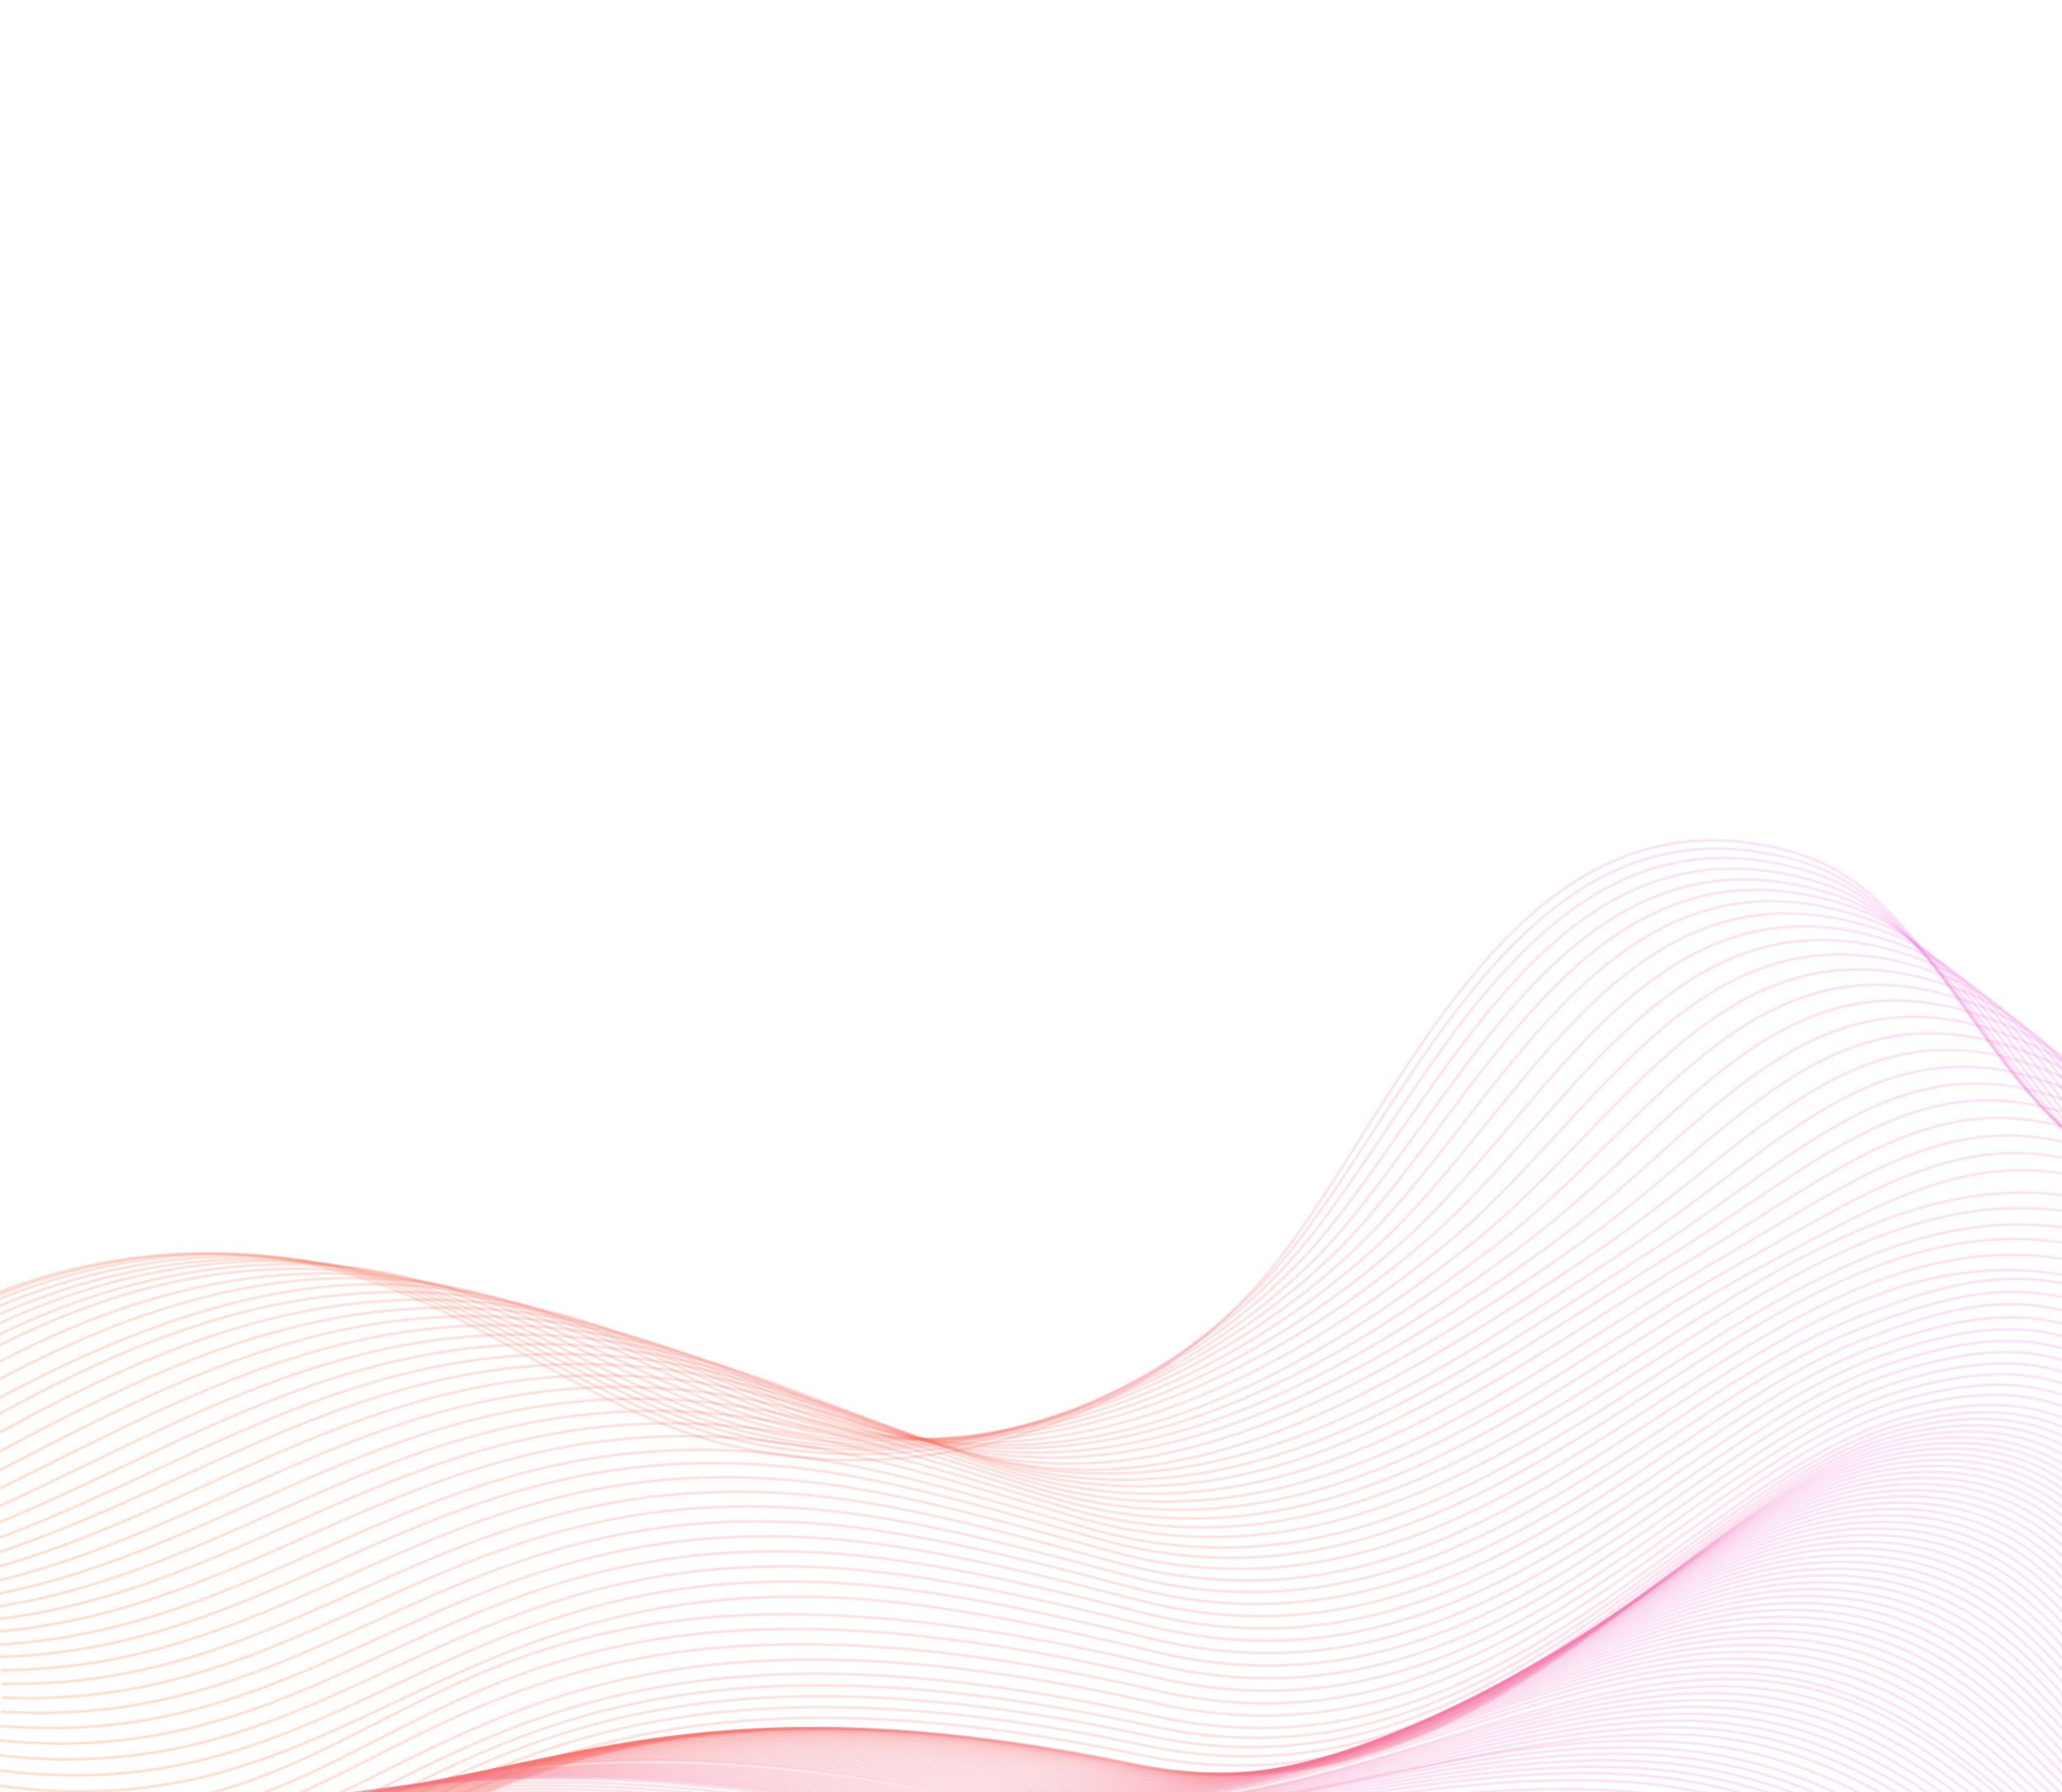 <svg width="375" height="326" viewBox="0 0 375 326" fill="none" xmlns="http://www.w3.org/2000/svg">
<g clip-path="url(#clip0_957_1558)">
<path d="M-46.033 270.773C-21.625 234.707 28.436 218.576 69.25 233.625C88.094 240.574 104.472 253.166 123.342 260.047C159.209 273.125 202.461 262.502 228.225 234.285C253.253 206.876 273.459 139.709 326.506 155.136C353.512 162.99 360.737 202.283 387.112 212.054C401.433 217.359 417.316 213.027 432.578 213.473C465.649 214.438 496.156 241.149 501.544 273.859" stroke="url(#paint0_linear_957_1558)" stroke-opacity="0.2" stroke-width="0.5" stroke-miterlimit="10"/>
<path d="M-46.156 270.367C-20.686 235.583 28.52 218.545 70.099 233.308C86.457 239.116 101.053 249.215 117.119 256.288C157.291 274.033 203.185 261.531 230.148 232.814C255.545 205.73 275.572 141.062 327.752 156.786C354.393 164.828 361.804 203.628 388.13 213.157C402.357 218.325 418.13 214.007 433.31 214.325C466.09 215.069 496.402 240.895 502.163 272.605" stroke="url(#paint1_linear_957_1558)" stroke-opacity="0.2" stroke-width="0.5" stroke-miterlimit="10"/>
<path d="M-45.815 270.192C-19.283 236.689 29.062 218.749 71.413 233.221C87.825 238.829 102.563 248.788 118.873 255.83C158.97 273.246 204.794 260.302 232.535 231.574C258.3 204.825 278.173 142.658 329.462 158.668C355.787 166.913 363.307 205.197 389.613 214.492C403.745 219.523 419.409 215.217 434.508 215.409C466.995 215.932 497.114 240.874 503.247 271.584" stroke="url(#paint2_linear_957_1558)" stroke-opacity="0.2" stroke-width="0.5" stroke-miterlimit="10"/>
<path d="M-45.049 270.24C-17.455 238.019 30.024 219.182 73.151 233.358C89.614 238.77 104.497 248.585 121.052 255.594C161.451 272.85 206.99 259.105 235.346 230.558C261.54 204.09 281.203 144.482 331.597 160.773C357.584 169.216 365.245 206.994 391.519 216.05C405.557 220.945 421.111 216.614 436.129 216.717C468.325 216.937 498.248 241.075 504.755 270.786" stroke="url(#paint3_linear_957_1558)" stroke-opacity="0.2" stroke-width="0.5" stroke-miterlimit="10"/>
<path d="M-43.902 270.347C-15.247 239.409 31.362 219.678 75.27 233.554C91.782 238.772 106.826 248.406 123.611 255.417C164.537 272.511 209.674 257.844 238.537 229.6C265.163 203.419 284.621 146.371 334.112 162.936C359.688 171.551 367.55 208.776 393.806 217.667C407.761 222.393 423.195 217.994 438.131 218.083C470.034 218.271 499.765 241.334 506.644 270.046" stroke="url(#paint4_linear_957_1558)" stroke-opacity="0.2" stroke-width="0.5" stroke-miterlimit="10"/>
<path d="M-42.414 270.379C-12.697 240.722 33.036 220.104 77.73 233.675C94.29 238.703 109.484 248.18 126.512 255.166C167.408 271.943 212.241 256.933 242.071 228.567C269.074 202.738 288.365 148.186 336.969 165.025C362.307 173.872 370.109 210.509 396.436 219.21C410.299 223.79 425.619 219.502 440.474 219.374C472.085 219.103 501.622 241.52 508.875 269.233" stroke="url(#paint5_linear_957_1558)" stroke-opacity="0.2" stroke-width="0.5" stroke-miterlimit="10"/>
<path d="M-40.627 270.597C-9.849 242.223 35.007 220.722 80.489 233.981C97.095 238.822 112.442 248.14 129.711 255.1C170.511 271.542 214.958 256.307 245.903 227.72C273.299 202.233 292.408 150.191 340.124 167.299C365.081 176.328 373.103 212.475 399.362 220.936C413.133 225.373 428.341 221.094 443.116 220.85C474.433 220.334 503.778 241.889 511.403 268.603" stroke="url(#paint6_linear_957_1558)" stroke-opacity="0.2" stroke-width="0.5" stroke-miterlimit="10"/>
<path d="M-38.584 270.988C45.562 199.388 101.591 242.705 133.168 255.207C174.227 271.464 218.309 255.589 249.991 227.046C277.775 202.015 296.652 152.353 343.536 169.746C368.156 178.974 376.302 214.599 402.546 222.837C416.224 227.13 431.321 222.86 446.014 222.5C477.038 221.741 506.19 242.433 514.188 268.147" stroke="url(#paint7_linear_957_1558)" stroke-opacity="0.2" stroke-width="0.5" stroke-miterlimit="10"/>
<path d="M-36.326 271.541C52.185 202.106 100.613 241.383 136.839 255.477C178.033 271.502 221.592 255.158 254.295 226.535C282.432 201.908 301.159 154.699 347.163 172.356C371.435 181.778 379.719 216.89 405.945 224.901C419.53 229.051 434.514 224.789 449.128 224.313C479.858 223.312 508.818 243.14 517.189 267.854" stroke="url(#paint8_linear_957_1558)" stroke-opacity="0.2" stroke-width="0.5" stroke-miterlimit="10"/>
<path d="M-33.898 272.255C58.744 205.346 97.594 239.436 140.679 255.906C182.24 271.793 225.234 254.689 258.768 226.183C287.213 202.002 305.935 157.14 350.959 175.126C374.958 184.714 383.189 219.307 409.513 227.124C423.006 231.131 437.878 226.879 452.411 226.286C482.847 225.043 511.615 244.006 520.359 267.721" stroke="url(#paint9_linear_957_1558)" stroke-opacity="0.2" stroke-width="0.5" stroke-miterlimit="10"/>
<path d="M-31.338 273.097C64.561 209.447 93.677 237.315 144.652 256.465C165.566 264.321 186.62 263.98 206.603 258.04C226.946 251.993 246.181 240.151 263.373 225.961C291.698 202.583 310.669 159.745 354.888 178.025C378.478 187.777 386.977 221.91 413.214 229.476C426.614 233.34 441.373 229.097 455.827 228.386C485.968 226.904 514.544 245.001 523.661 267.716" stroke="url(#paint10_linear_957_1558)" stroke-opacity="0.2" stroke-width="0.5" stroke-miterlimit="10"/>
<path d="M-28.688 274.066C7.399 252.101 47.804 226.27 97.29 237.893C141.512 248.279 182.041 294.778 268.069 225.865C296.741 202.895 315.576 162.516 358.907 181.05C382.211 191.017 390.723 224.604 417.005 231.954C430.311 235.675 444.959 231.442 459.333 230.613C489.179 228.892 517.564 246.123 527.054 267.838" stroke="url(#paint11_linear_957_1558)" stroke-opacity="0.2" stroke-width="0.5" stroke-miterlimit="10"/>
<path d="M-25.992 275.15C11.156 254.466 50.662 227.788 100.958 239.066C146.976 249.384 183.805 295.061 272.81 225.883C302.074 203.138 320.593 165.438 362.971 184.19C385.91 194.34 394.612 227.442 420.841 234.548C434.054 238.127 448.591 233.904 462.884 232.956C492.435 230.998 520.629 247.359 530.492 268.075" stroke="url(#paint12_linear_957_1558)" stroke-opacity="0.2" stroke-width="0.5" stroke-miterlimit="10"/>
<path d="M-23.291 276.338C14.919 256.937 53.524 229.416 104.631 240.343C154.544 251.014 185.269 295.576 277.556 226.007C307.565 203.384 325.603 168.467 367.041 187.435C389.738 197.824 398.377 230.354 424.683 237.247C437.802 240.684 452.226 236.47 466.44 235.405C495.696 233.21 523.699 248.701 533.935 268.418" stroke="url(#paint13_linear_957_1558)" stroke-opacity="0.2" stroke-width="0.5" stroke-miterlimit="10"/>
<path d="M-20.627 277.618C18.645 259.499 56.346 231.142 108.268 241.711C161.899 252.629 186.532 296.189 282.265 226.222C312.413 204.188 330.545 171.582 371.073 190.772C393.621 201.447 402.053 233.347 428.487 240.036C441.513 243.332 455.825 239.129 469.959 237.943C498.919 235.513 526.732 250.133 537.341 268.851" stroke="url(#paint14_linear_957_1558)" stroke-opacity="0.2" stroke-width="0.5" stroke-miterlimit="10"/>
<path d="M-18.041 278.982C22.292 262.144 59.087 232.957 111.826 243.163C154.511 251.424 175.864 277.654 225.627 260.586C242.268 254.878 262.017 244.142 286.896 226.521C317.559 204.803 335.422 174.795 375.028 194.192C397.27 205.085 405.789 236.463 432.214 242.91C445.145 246.065 459.345 241.872 473.401 240.566C502.065 237.903 529.687 251.65 540.669 269.368" stroke="url(#paint15_linear_957_1558)" stroke-opacity="0.2" stroke-width="0.5" stroke-miterlimit="10"/>
<path d="M-15.576 280.416C25.819 264.86 61.707 234.85 115.263 244.686C161.965 253.263 180.667 280.114 233.054 260.112C248.972 254.034 267.367 243.382 291.405 226.89C322.555 205.519 340.217 178.109 378.861 197.683C400.638 208.714 409.507 239.675 435.818 245.854C448.656 248.868 462.745 244.686 476.72 243.259C505.088 240.363 532.521 253.237 543.875 269.956" stroke="url(#paint16_linear_957_1558)" stroke-opacity="0.2" stroke-width="0.5" stroke-miterlimit="10"/>
<path d="M-13.275 281.911C29.181 267.637 64.16 236.809 118.536 246.27C135.566 249.233 152.654 256.644 172.605 263.292C219.559 278.938 256.977 253.078 295.753 227.32C327.085 206.506 344.783 181.458 382.531 201.233C404.105 212.535 412.893 242.911 439.261 248.858C452.003 251.732 465.981 247.56 479.877 246.012C507.95 242.886 535.192 254.884 546.92 270.603" stroke="url(#paint17_linear_957_1558)" stroke-opacity="0.2" stroke-width="0.5" stroke-miterlimit="10"/>
<path d="M-11.178 283.457C32.34 270.466 66.409 238.827 121.606 247.905C138.67 250.711 155.92 257.937 176.115 264.554C223.665 280.134 260.293 253.26 299.895 227.802C331.392 207.554 349.131 184.861 385.998 204.837C407.479 216.476 416.002 246.187 442.499 251.914C455.147 254.648 469.013 250.487 482.83 248.817C510.606 245.461 537.659 256.583 549.759 271.302" stroke="url(#paint18_linear_957_1558)" stroke-opacity="0.2" stroke-width="0.5" stroke-miterlimit="10"/>
<path d="M-9.326 285.047C35.253 273.337 68.411 240.895 124.43 249.584C141.527 252.236 158.939 259.275 179.379 265.86C227.886 281.49 264.135 252.985 303.792 228.326C335.553 208.578 353.255 188.328 389.217 208.483C410.41 220.36 419.008 249.541 445.491 255.014C458.045 257.608 471.799 253.459 485.537 251.667C513.017 248.082 539.879 258.326 552.353 272.046" stroke="url(#paint19_linear_957_1558)" stroke-opacity="0.2" stroke-width="0.5" stroke-miterlimit="10"/>
<path d="M-7.568 286.852C38.073 276.424 70.317 243.183 127.16 251.477C144.29 253.976 161.864 260.827 182.549 267.382C232.442 283.19 269.304 252.082 307.595 229.067C339.491 209.894 357.259 192.006 392.344 212.345C413.124 224.391 422 253.128 448.389 258.329C460.847 260.785 474.491 256.646 488.149 254.731C515.333 250.919 542.006 260.284 554.853 273.005" stroke="url(#paint20_linear_957_1558)" stroke-opacity="0.2" stroke-width="0.5" stroke-miterlimit="10"/>
<path d="M-5.963 288.741C40.74 279.595 72.071 245.563 129.738 253.455C146.902 255.804 164.638 262.465 185.568 268.987C237.019 285.02 275.387 250.715 311.246 229.892C343.237 211.314 361.033 195.732 395.318 216.291C415.824 228.587 424.769 256.788 451.136 261.729C463.499 264.046 477.032 259.919 490.611 257.88C517.499 253.842 543.982 262.327 557.201 274.048" stroke="url(#paint21_linear_957_1558)" stroke-opacity="0.2" stroke-width="0.5" stroke-miterlimit="10"/>
<path d="M-4.545 290.68C43.219 282.815 73.636 247.998 132.128 255.482C149.324 257.682 167.223 264.152 188.399 270.642C240.758 286.688 279.821 250.326 314.709 230.764C346.583 212.893 364.543 199.465 398.105 220.284C418.332 232.832 427.342 260.496 453.694 265.176C465.962 267.355 479.384 263.24 492.884 261.076C519.476 256.814 545.769 264.417 559.361 275.139" stroke="url(#paint22_linear_957_1558)" stroke-opacity="0.2" stroke-width="0.5" stroke-miterlimit="10"/>
<path d="M-3.309 292.673C45.518 286.09 75.019 250.494 134.337 257.563C151.566 259.616 169.627 265.893 191.048 272.35C244.001 288.311 282.582 250.848 317.991 231.692C349.785 214.491 367.846 203.242 400.71 224.334C420.561 237.074 429.79 264.272 456.072 268.678C468.245 270.719 481.555 266.616 494.976 264.327C521.272 259.843 547.375 266.562 561.34 276.284" stroke="url(#paint23_linear_957_1558)" stroke-opacity="0.2" stroke-width="0.5" stroke-miterlimit="10"/>
<path d="M-2.254 294.728C47.634 289.428 76.22 253.06 136.363 259.708C153.625 261.616 171.849 267.699 193.515 274.122C280.68 299.965 330.762 180.384 403.132 228.446C422.896 241.572 431.947 268.097 458.266 272.245C470.344 274.148 483.544 270.057 496.885 267.642C522.886 262.937 548.798 268.771 563.136 277.494" stroke="url(#paint24_linear_957_1558)" stroke-opacity="0.2" stroke-width="0.5" stroke-miterlimit="10"/>
<path d="M-1.379 296.857C49.571 292.839 77.241 255.704 138.211 261.925C155.505 263.689 173.89 269.577 195.803 275.967C283.346 301.497 330.695 181.304 405.376 232.631C424.682 245.9 434.089 272.021 460.281 275.883C472.263 277.65 485.353 273.571 498.615 271.03C524.32 266.105 550.041 271.053 564.752 278.776" stroke="url(#paint25_linear_957_1558)" stroke-opacity="0.2" stroke-width="0.5" stroke-miterlimit="10"/>
<path d="M-0.682 299.16C51.33 296.423 78.085 258.53 139.881 264.317C157.207 265.94 175.755 271.631 197.914 277.987C285.675 303.162 330.911 182.547 407.442 236.991C426.486 250.539 435.961 276.108 462.119 279.697C486.024 282.975 521.447 260.287 566.192 280.233" stroke="url(#paint26_linear_957_1558)" stroke-opacity="0.2" stroke-width="0.5" stroke-miterlimit="10"/>
<path d="M-0.158 301.387C52.915 299.932 78.754 261.285 141.376 266.632C158.735 268.114 177.446 273.607 199.85 279.929C288.307 304.889 330.367 183.117 409.335 241.273C428.168 255.143 437.664 280.121 463.784 283.431C488.093 286.513 520.518 264.226 567.458 281.611" stroke="url(#paint27_linear_957_1558)" stroke-opacity="0.2" stroke-width="0.5" stroke-miterlimit="10"/>
<path d="M0.191 303.791C54.326 303.619 79.25 264.225 142.698 269.125C160.09 270.468 178.962 275.763 201.612 282.05C290.373 306.688 330.424 184.247 411.053 245.735C429.664 259.928 439.213 284.318 465.274 287.347C489.96 290.217 519.415 268.503 568.55 283.17" stroke="url(#paint28_linear_957_1558)" stroke-opacity="0.2" stroke-width="0.5" stroke-miterlimit="10"/>
<path d="M0.371 306.266C55.567 307.375 79.576 267.241 143.85 271.688C161.275 272.894 180.309 277.988 203.204 284.24C292.805 308.708 329.94 184.978 412.6 250.266C430.984 264.786 440.61 288.587 466.594 291.331C491.152 293.924 518.384 273.05 569.471 284.798" stroke="url(#paint29_linear_957_1558)" stroke-opacity="0.2" stroke-width="0.5" stroke-miterlimit="10"/>
<path d="M0.381 308.784C56.639 311.175 79.733 270.307 144.832 274.295C162.29 275.365 181.486 280.258 204.627 286.475C262.116 301.919 299.319 255.449 335.996 240.349C363.374 229.077 380.225 227.221 413.979 254.841C432.151 269.709 441.85 292.904 467.744 295.358C491.094 297.572 518.352 277.937 570.223 286.469" stroke="url(#paint30_linear_957_1558)" stroke-opacity="0.2" stroke-width="0.5" stroke-miterlimit="10"/>
<path d="M0.225 311.337C57.544 315.01 79.725 273.414 145.648 276.936C163.139 277.871 182.496 282.563 205.884 288.744C263.984 304.1 300.975 256.394 337.885 241.837C364.426 231.371 380.318 229.879 415.192 259.45C433.133 274.664 442.944 297.259 468.729 299.422C492.292 301.398 516.488 282.641 570.81 288.176" stroke="url(#paint31_linear_957_1558)" stroke-opacity="0.2" stroke-width="0.5" stroke-miterlimit="10"/>
<path d="M-0.098 313.917C58.283 318.872 79.551 276.555 146.298 279.606C163.823 280.406 183.341 284.896 206.974 291.041C265.669 306.303 302.474 257.364 339.608 243.353C365.217 233.691 379.798 232.057 416.239 264.087C433.942 279.648 443.893 301.644 469.548 303.512C492.84 305.207 514.498 287.526 571.23 289.91" stroke="url(#paint32_linear_957_1558)" stroke-opacity="0.2" stroke-width="0.5" stroke-miterlimit="10"/>
<path d="M-0.582 316.518C58.861 322.755 79.215 279.722 146.786 282.295C164.344 282.963 184.023 287.249 207.903 293.358C267.169 308.519 303.84 258.345 341.169 244.889C370.175 234.433 383.48 238.081 417.123 268.744C434.911 284.957 444.682 306.05 470.204 307.622C493.058 309.031 512.735 292.567 571.488 291.664" stroke="url(#paint33_linear_957_1558)" stroke-opacity="0.2" stroke-width="0.5" stroke-miterlimit="10"/>
<path d="M-1.227 319.134C59.278 326.653 78.72 282.911 147.113 285C164.706 285.537 184.545 289.618 208.67 295.691C268.619 310.779 304.827 259.422 342.569 246.44C372.763 236.055 384.868 242.237 417.846 273.417C435.543 290.149 445.363 310.474 470.699 311.748C493.097 312.874 510.131 297.758 571.584 293.433" stroke="url(#paint34_linear_957_1558)" stroke-opacity="0.2" stroke-width="0.5" stroke-miterlimit="10"/>
<path d="M-2.029 321.76C59.536 330.56 78.069 286.115 147.283 287.714C164.91 288.121 184.91 291.997 209.281 298.032C269.85 313.03 305.806 260.453 343.812 248.001C375.16 237.73 386.122 246.416 418.413 278.098C436.23 295.58 445.937 314.91 471.038 315.883C492.713 316.724 508.038 303.03 571.525 295.212" stroke="url(#paint35_linear_957_1558)" stroke-opacity="0.2" stroke-width="0.5" stroke-miterlimit="10"/>
<path d="M-2.988 324.39C59.639 334.472 77.261 289.329 147.297 290.433C164.958 290.711 185.117 294.38 209.735 300.378C270.781 315.251 306.809 261.433 344.898 249.566C377.326 239.463 387.145 250.518 418.822 282.786C436.19 300.478 446.341 319.349 471.219 320.024C492.46 320.601 504.97 308.528 571.308 296.996" stroke="url(#paint36_linear_957_1558)" stroke-opacity="0.2" stroke-width="0.5" stroke-miterlimit="10"/>
<path d="M-4.104 327.053C76.766 341.483 68.417 268.809 210.033 302.757C271.717 317.544 307.403 262.528 345.828 251.164C379.41 241.232 388.363 255.01 419.075 287.504C436.388 305.822 446.667 323.819 471.244 324.196C491.486 324.507 502.281 314.09 570.935 298.812" stroke="url(#paint37_linear_957_1558)" stroke-opacity="0.2" stroke-width="0.5" stroke-miterlimit="10"/>
<path d="M-5.369 329.685C76.561 345.686 68.156 271.608 210.18 305.105C272.472 319.798 307.899 263.575 346.608 252.731C381.27 243.021 389.461 259.519 419.179 292.193C436.807 311.575 446.621 327.905 471.12 328.338C489.682 328.666 500.012 319.563 570.411 300.597" stroke="url(#paint38_linear_957_1558)" stroke-opacity="0.2" stroke-width="0.5" stroke-miterlimit="10"/>
<path d="M-6.785 332.319C74.963 349.619 68.038 274.747 210.177 307.456C272.882 322.13 308.319 264.522 347.237 254.301C382.868 244.79 390.576 264.24 419.131 296.884C466.016 350.482 461.564 336.406 569.737 302.384" stroke="url(#paint39_linear_957_1558)" stroke-opacity="0.2" stroke-width="0.5" stroke-miterlimit="10"/>
<path d="M-8.352 334.898C74.765 353.802 69.834 277.978 210.023 309.751C273.318 324.31 308.554 265.517 347.716 255.814C384.251 246.627 391.351 268.715 418.933 301.519C463.115 354.068 464.385 341.533 568.913 304.116" stroke="url(#paint40_linear_957_1558)" stroke-opacity="0.2" stroke-width="0.5" stroke-miterlimit="10"/>
<path d="M-10.062 337.502C74.093 357.932 68.976 280.651 209.725 312.072C273.646 326.522 308.597 266.552 348.051 257.354C385.446 248.52 392.006 273.264 418.591 306.18C460.471 358.033 466.843 346.298 567.944 305.875" stroke="url(#paint41_linear_957_1558)" stroke-opacity="0.2" stroke-width="0.5" stroke-miterlimit="10"/>
<path d="M-11.918 339.652C73.924 361.765 67.401 282.738 209.282 313.937C273.663 328.242 308.547 267.12 348.24 258.439C386.551 249.964 392.576 277.584 418.104 310.386C458.029 362.073 469.517 350.018 566.831 307.178" stroke="url(#paint42_linear_957_1558)" stroke-opacity="0.2" stroke-width="0.5" stroke-miterlimit="10"/>
<path d="M-13.914 341.689C73.084 365.352 66.066 284.793 208.699 315.691C273.707 329.885 308.327 267.583 348.289 259.411C387.325 251.353 392.912 281.548 417.476 314.479C456.234 366.743 473.219 352.626 565.577 308.367" stroke="url(#paint43_linear_957_1558)" stroke-opacity="0.2" stroke-width="0.5" stroke-miterlimit="10"/>
<path d="M-16.051 343.713C71.676 368.799 64.96 286.911 207.975 317.431C273.668 331.526 307.904 268.046 348.198 260.37C387.908 252.754 393.074 285.473 416.708 318.56C454.33 371.44 475.741 355.258 564.183 309.545" stroke="url(#paint44_linear_957_1558)" stroke-opacity="0.2" stroke-width="0.5" stroke-miterlimit="10"/>
<path d="M-18.324 345.718C70.745 372.396 63.492 288.957 207.114 319.152C273.435 333.135 307.408 268.478 347.969 261.31C388.348 254.149 393.137 289.456 415.803 322.621C453.05 377.234 480.657 356.067 562.651 310.703" stroke="url(#paint45_linear_957_1558)" stroke-opacity="0.2" stroke-width="0.5" stroke-miterlimit="10"/>
<path d="M-20.734 347.708C69.405 375.892 61.638 290.931 206.117 320.858C273.087 334.731 306.753 268.899 347.604 262.235C398.946 253.86 392.927 315.303 435.363 350.17C465.212 374.696 510.705 341.433 560.983 311.847" stroke="url(#paint46_linear_957_1558)" stroke-opacity="0.2" stroke-width="0.5" stroke-miterlimit="10"/>
<path d="M-21.084 347.443C68.888 375.03 61.993 291.114 205.48 320.807C272.205 334.606 305.994 269.7 346.887 263.216C398.063 255.026 392.564 315.793 434.967 350.216C464.9 374.424 510.31 341.458 560.484 312.009" stroke="url(#paint47_linear_957_1558)" stroke-opacity="0.2" stroke-width="0.5" stroke-miterlimit="10"/>
<path d="M-21.455 347.195C68.349 374.184 62.325 291.314 204.822 320.772C271.302 334.497 305.213 270.516 346.148 264.212C397.159 256.207 392.181 316.298 434.55 350.278C464.566 374.168 509.894 341.5 559.965 312.187" stroke="url(#paint48_linear_957_1558)" stroke-opacity="0.2" stroke-width="0.5" stroke-miterlimit="10"/>
<path d="M-21.854 346.937C67.783 373.329 62.631 291.504 204.137 320.726C270.371 334.378 304.418 271.409 345.382 265.198C396.243 257.486 391.676 316.912 434.105 350.331C464.14 373.987 509.45 341.531 559.418 312.356" stroke="url(#paint49_linear_957_1558)" stroke-opacity="0.2" stroke-width="0.5" stroke-miterlimit="10"/>
<path d="M-22.273 346.713C67.195 372.507 62.915 291.728 203.43 320.715C269.419 334.293 303.593 272.278 344.593 266.219C395.294 258.726 391.213 317.481 433.639 350.417C463.736 373.783 508.985 341.597 558.849 312.559" stroke="url(#paint50_linear_957_1558)" stroke-opacity="0.2" stroke-width="0.5" stroke-miterlimit="10"/>
<path d="M-22.717 346.505C66.584 371.703 63.175 291.969 202.7 320.721C268.444 334.226 302.743 273.164 343.782 267.257C394.322 259.982 390.73 318.066 433.149 350.521C463.31 373.597 508.496 341.68 558.256 312.779" stroke="url(#paint51_linear_957_1558)" stroke-opacity="0.2" stroke-width="0.5" stroke-miterlimit="10"/>
<path d="M-23.182 346.312C65.951 370.911 63.414 292.223 201.948 320.74C267.447 334.172 301.872 274.062 342.95 268.308C393.327 261.25 390.225 318.665 432.638 350.638C462.864 373.423 507.987 341.776 557.643 313.011" stroke="url(#paint52_linear_957_1558)" stroke-opacity="0.2" stroke-width="0.5" stroke-miterlimit="10"/>
<path d="M-23.668 346.134C65.297 370.136 63.632 292.494 201.175 320.776C266.428 334.134 300.98 274.976 342.096 269.375C392.312 262.534 389.7 319.278 432.106 350.771C462.397 373.266 507.455 341.888 557.008 313.261" stroke="url(#paint53_linear_957_1558)" stroke-opacity="0.2" stroke-width="0.5" stroke-miterlimit="10"/>
<path d="M-24.176 345.97C64.622 369.375 63.828 292.779 200.38 320.825C265.388 334.109 300.065 275.903 341.22 270.456C391.274 263.83 389.155 319.906 431.551 350.917C461.909 373.122 506.902 342.014 556.351 313.523" stroke="url(#paint54_linear_957_1558)" stroke-opacity="0.2" stroke-width="0.5" stroke-miterlimit="10"/>
<path d="M-24.703 345.819C63.927 368.627 64.005 293.076 199.566 320.887C264.329 334.099 299.13 276.843 340.324 271.55C390.216 265.139 388.591 320.546 430.978 351.077C461.401 372.992 506.329 342.153 555.674 313.8" stroke="url(#paint55_linear_957_1558)" stroke-opacity="0.2" stroke-width="0.5" stroke-miterlimit="10"/>
<path d="M-25.25 345.682C63.212 367.893 64.162 293.388 198.732 320.964C263.25 334.102 298.176 277.797 339.409 272.658C389.138 266.461 388.009 321.2 430.384 351.251C460.876 372.875 505.737 342.307 554.978 314.09" stroke="url(#paint56_linear_957_1558)" stroke-opacity="0.2" stroke-width="0.5" stroke-miterlimit="10"/>
<path d="M-25.814 345.557C62.48 367.169 64.301 293.71 197.881 321.051C262.154 334.115 297.204 278.761 338.478 273.778C388.043 267.793 387.411 321.865 429.775 351.436C460.334 372.769 505.128 342.471 554.266 314.391" stroke="url(#paint57_linear_957_1558)" stroke-opacity="0.2" stroke-width="0.5" stroke-miterlimit="10"/>
<path d="M-26.398 345.444C61.728 366.459 64.421 294.045 197.01 321.151C261.037 334.142 296.212 279.737 337.526 274.91C386.927 269.137 386.793 322.541 429.144 351.635C459.773 372.676 504.498 342.648 553.532 314.706" stroke="url(#paint58_linear_957_1558)" stroke-opacity="0.2" stroke-width="0.5" stroke-miterlimit="10"/>
<path d="M-26.998 345.342C60.96 365.76 64.525 294.392 196.124 321.262C259.907 334.18 295.205 280.723 336.558 276.052C385.796 270.491 386.162 323.228 428.498 351.843C459.197 372.593 503.854 342.836 552.784 315.031" stroke="url(#paint59_linear_957_1558)" stroke-opacity="0.2" stroke-width="0.5" stroke-miterlimit="10"/>
<path d="M-27.613 345.252C60.178 365.072 64.614 294.75 195.222 321.385C258.759 334.229 294.181 281.721 335.575 277.207C384.65 271.855 385.516 323.925 427.837 352.063C458.606 372.521 503.193 343.035 552.02 315.367" stroke="url(#paint60_linear_957_1558)" stroke-opacity="0.2" stroke-width="0.5" stroke-miterlimit="10"/>
<path d="M-28.246 345.172C59.377 364.395 64.685 295.118 194.302 321.518C257.594 334.289 293.139 282.728 334.575 278.371C383.485 273.229 384.854 324.633 427.158 352.294C457.999 372.46 502.515 343.246 551.239 315.713" stroke="url(#paint61_linear_957_1558)" stroke-opacity="0.2" stroke-width="0.5" stroke-miterlimit="10"/>
<path d="M-28.891 345.101C58.565 363.727 64.744 295.496 193.37 321.661C256.418 334.358 292.086 283.744 333.562 279.546C382.307 274.611 384.181 325.349 426.467 352.534C457.38 372.407 501.826 343.465 550.445 316.07" stroke="url(#paint62_linear_957_1558)" stroke-opacity="0.2" stroke-width="0.5" stroke-miterlimit="10"/>
<path d="M-29.551 345.04C57.737 363.069 64.788 295.883 192.423 321.813C255.226 334.437 291.017 284.77 332.534 280.73C381.114 276.003 383.493 326.074 425.762 352.784C456.748 372.365 501.121 343.694 549.636 316.436" stroke="url(#paint63_linear_957_1558)" stroke-opacity="0.2" stroke-width="0.5" stroke-miterlimit="10"/>
<path d="M-30.225 344.988C56.895 362.419 64.818 296.279 191.463 321.974C254.02 334.524 289.933 285.802 331.493 281.922C379.908 277.402 382.793 326.808 425.041 353.043C456.101 372.33 500.402 343.932 548.814 316.812" stroke="url(#paint64_linear_957_1558)" stroke-opacity="0.2" stroke-width="0.5" stroke-miterlimit="10"/>
<path d="M-30.912 344.943C56.04 361.777 64.835 296.683 190.488 322.142C252.8 334.62 288.837 286.843 330.437 283.123C378.686 278.808 382.08 327.548 424.307 353.309C455.442 372.303 499.669 344.178 547.977 317.194" stroke="url(#paint65_linear_957_1558)" stroke-opacity="0.2" stroke-width="0.5" stroke-miterlimit="10"/>
<path d="M-31.609 344.906C55.175 361.143 64.841 297.093 189.504 322.318C251.571 334.722 287.729 287.89 329.372 284.331C377.455 280.22 381.359 328.295 423.564 353.582C454.773 372.282 498.926 344.43 547.131 317.584" stroke="url(#paint66_linear_957_1558)" stroke-opacity="0.2" stroke-width="0.5" stroke-miterlimit="10"/>
<path d="M-32.318 344.877C54.298 360.516 64.837 297.512 188.508 322.502C250.33 334.832 286.611 288.945 328.295 285.546C376.213 281.639 380.627 329.048 422.809 353.863C454.094 372.269 498.172 344.69 546.273 317.981" stroke="url(#paint67_linear_957_1558)" stroke-opacity="0.2" stroke-width="0.5" stroke-miterlimit="10"/>
<path d="M-33.039 344.853C53.41 359.895 64.82 297.937 187.5 322.691C249.077 334.948 285.479 290.004 327.206 286.767C374.958 283.063 379.885 329.807 422.042 354.15C453.404 372.261 497.406 344.956 545.404 318.384" stroke="url(#paint68_linear_957_1558)" stroke-opacity="0.2" stroke-width="0.5" stroke-miterlimit="10"/>
<path d="M-33.768 344.836C52.514 359.28 64.795 298.368 186.486 322.887C247.817 335.07 284.341 291.069 326.11 287.994C373.696 284.493 379.136 330.571 421.268 354.444C452.707 372.259 496.633 345.229 544.526 318.793" stroke="url(#paint69_linear_957_1558)" stroke-opacity="0.2" stroke-width="0.5" stroke-miterlimit="10"/>
<path d="M-34.506 344.825C51.607 358.671 64.76 298.805 185.46 323.088C246.546 335.198 283.192 292.139 325.004 289.228C372.423 285.926 378.378 331.339 420.483 354.743C452.002 372.262 495.849 345.508 543.64 319.209" stroke="url(#paint70_linear_957_1558)" stroke-opacity="0.2" stroke-width="0.5" stroke-miterlimit="10"/>
<path d="M-35.252 344.818C50.693 358.067 64.718 299.246 184.427 323.295C245.268 335.331 282.035 293.213 323.89 290.466C371.142 287.365 377.613 332.113 419.691 355.048C451.288 372.27 495.058 345.791 542.744 319.63" stroke="url(#paint71_linear_957_1558)" stroke-opacity="0.2" stroke-width="0.5" stroke-miterlimit="10"/>
<path d="M-36.008 344.816C49.77 357.467 64.666 299.692 183.385 323.506C243.98 335.468 280.868 294.291 322.767 291.709C369.852 288.806 376.84 332.889 418.889 355.356C450.566 372.281 494.257 346.079 541.84 320.054" stroke="url(#paint72_linear_957_1558)" stroke-opacity="0.2" stroke-width="0.5" stroke-miterlimit="10"/>
<path d="M-36.768 344.817C48.842 356.871 64.611 300.142 182.338 323.72C242.688 335.61 279.697 295.372 321.639 292.955C368.556 290.251 376.064 333.668 418.083 355.668C449.84 372.296 493.452 346.371 540.931 320.483" stroke="url(#paint73_linear_957_1558)" stroke-opacity="0.2" stroke-width="0.5" stroke-miterlimit="10"/>
<path d="M-37.535 344.822C47.907 356.279 64.547 300.595 181.283 323.939C241.389 335.754 278.518 296.456 320.503 294.205C367.253 291.698 375.281 334.45 417.269 355.984C449.108 372.313 492.639 346.665 540.015 320.915" stroke="url(#paint74_linear_957_1558)" stroke-opacity="0.2" stroke-width="0.5" stroke-miterlimit="10"/>
<path d="M-38.309 344.829C46.966 355.689 64.477 301.05 180.223 324.159C240.084 335.902 277.333 297.542 319.362 295.457C365.945 293.146 374.493 335.232 416.449 356.301C448.37 372.331 491.821 346.962 539.092 321.348" stroke="url(#paint75_linear_957_1558)" stroke-opacity="0.2" stroke-width="0.5" stroke-miterlimit="10"/>
<path d="M-39.084 344.839C46.022 355.101 64.405 301.509 179.161 324.382C238.776 336.051 276.147 298.629 318.219 296.712C364.634 294.596 373.704 336.017 415.628 356.623C447.632 372.353 491 347.263 538.168 321.786" stroke="url(#paint76_linear_957_1558)" stroke-opacity="0.2" stroke-width="0.5" stroke-miterlimit="10"/>
<path d="M-39.865 344.85C45.073 354.515 64.329 301.969 178.092 324.606C237.463 336.202 274.953 299.718 317.07 297.968C363.317 296.047 372.911 336.801 414.8 356.944C446.888 372.374 490.173 347.564 537.238 322.224" stroke="url(#paint77_linear_957_1558)" stroke-opacity="0.2" stroke-width="0.5" stroke-miterlimit="10"/>
<path d="M-40.648 344.863C44.123 353.931 64.249 302.429 177.022 324.831C236.147 336.354 273.758 300.805 315.919 299.225C361.998 297.497 372.117 337.586 413.971 357.267C446.143 372.396 489.346 347.866 536.306 322.663" stroke="url(#paint78_linear_957_1558)" stroke-opacity="0.2" stroke-width="0.5" stroke-miterlimit="10"/>
<path d="M-41.435 344.876C43.168 353.346 64.166 302.891 175.948 325.058C234.828 336.506 272.559 301.894 314.763 300.483C360.675 298.948 371.318 338.37 413.137 357.591C445.394 372.417 488.512 348.169 535.369 323.103" stroke="url(#paint79_linear_957_1558)" stroke-opacity="0.2" stroke-width="0.5" stroke-miterlimit="10"/>
<path d="M-42.223 344.89C42.213 352.763 64.082 303.352 174.875 325.284C233.51 336.66 271.361 302.982 313.609 301.742C359.352 300.398 370.523 339.153 412.305 357.915C444.648 372.439 487.681 348.473 534.435 323.543" stroke="url(#paint80_linear_957_1558)" stroke-opacity="0.2" stroke-width="0.5" stroke-miterlimit="10"/>
<path d="M-43.014 344.903C41.254 352.178 63.995 303.814 173.797 325.511C212.636 333.028 242.456 321.229 270.509 312.055C284.629 307.438 298.29 303.358 312.45 303C358.025 301.847 369.723 339.935 411.468 358.24C443.897 372.459 486.845 348.777 533.494 323.984" stroke="url(#paint81_linear_957_1558)" stroke-opacity="0.2" stroke-width="0.5" stroke-miterlimit="10"/>
<path d="M-43.803 344.915C40.297 351.592 63.91 304.274 172.721 325.736C230.865 336.964 270.812 305.407 311.293 304.256C356.4 302.974 368.926 340.713 410.633 358.562C443.149 372.478 486.011 349.078 532.557 324.423" stroke="url(#paint82_linear_957_1558)" stroke-opacity="0.2" stroke-width="0.5" stroke-miterlimit="10"/>
<path d="M-44.59 344.925C39.342 351.006 63.889 304.421 171.647 325.96C229.621 337.547 268.211 307.704 310.138 305.512C355.321 303.149 368.132 341.49 409.799 358.883C442.402 372.493 485.178 349.378 531.62 324.86" stroke="url(#paint83_linear_957_1558)" stroke-opacity="0.2" stroke-width="0.5" stroke-miterlimit="10"/>
<path d="M-45.379 344.973C38.386 350.456 63.699 305.449 170.571 326.22C228.202 337.421 266.599 308.808 308.981 306.804C354.004 304.676 367.337 342.303 408.964 359.242C441.655 372.545 484.344 349.716 530.682 325.335" stroke="url(#paint84_linear_957_1558)" stroke-opacity="0.2" stroke-width="0.5" stroke-miterlimit="10"/>
<path d="M-46.164 344.975C37.433 349.861 63.617 305.901 169.499 326.436C226.884 337.564 265.396 309.892 307.828 308.052C352.689 306.105 366.546 343.068 408.132 359.555C440.913 372.55 483.514 350.008 529.748 325.764" stroke="url(#paint85_linear_957_1558)" stroke-opacity="0.2" stroke-width="0.5" stroke-miterlimit="10"/>
<path d="M-46.947 344.973C36.482 349.261 63.538 306.349 168.429 326.646C225.569 337.703 264.195 310.969 306.677 309.294C351.375 307.531 365.758 343.827 407.303 359.863C440.173 372.55 482.686 350.295 528.817 326.188" stroke="url(#paint86_linear_957_1558)" stroke-opacity="0.2" stroke-width="0.5" stroke-miterlimit="10"/>
<path d="M-47.727 344.967C35.534 348.658 63.462 306.793 167.362 326.853C224.258 337.838 262.997 312.04 305.53 310.533C350.066 308.954 364.975 344.582 406.478 360.168C439.437 372.546 481.861 350.58 527.888 326.61" stroke="url(#paint87_linear_957_1558)" stroke-opacity="0.2" stroke-width="0.5" stroke-miterlimit="10"/>
<path d="M-48.5 344.956C34.593 348.05 63.393 307.232 166.302 327.056C222.951 337.968 261.805 313.104 304.388 311.767C348.761 310.373 364.198 345.33 405.658 360.468C438.707 372.535 481.042 350.859 526.966 327.026" stroke="url(#paint88_linear_957_1558)" stroke-opacity="0.2" stroke-width="0.5" stroke-miterlimit="10"/>
<path d="M-49.272 344.941C33.654 347.437 63.325 307.666 165.244 327.254C221.648 338.094 260.615 314.162 303.249 312.997C347.46 311.789 363.423 346.073 404.84 360.764C437.98 372.519 480.225 351.134 526.046 327.438" stroke="url(#paint89_linear_957_1558)" stroke-opacity="0.2" stroke-width="0.5" stroke-miterlimit="10"/>
<path d="M-50.037 344.921C32.721 346.819 63.263 308.094 164.191 327.446C220.35 338.214 259.431 315.211 302.115 314.221C346.165 313.2 362.656 346.809 404.029 361.054C437.26 372.496 479.415 351.403 525.132 327.844" stroke="url(#paint90_linear_957_1558)" stroke-opacity="0.2" stroke-width="0.5" stroke-miterlimit="10"/>
<path d="M-50.795 344.893C31.795 346.195 63.21 308.516 163.146 327.632C219.06 338.328 258.254 316.25 300.99 315.438C344.877 314.605 361.897 347.536 403.224 361.337C436.548 372.465 478.611 351.666 524.225 328.243" stroke="url(#paint91_linear_957_1558)" stroke-opacity="0.2" stroke-width="0.5" stroke-miterlimit="10"/>
<path d="M-51.547 344.868C30.876 345.572 63.161 308.938 162.108 327.82C217.777 338.442 257.086 315.894 299.87 316.658C312.023 316.875 321.126 318.931 329.806 322.343C354.641 332.104 371.836 351.723 402.427 361.622C435.843 372.434 477.815 351.93 523.324 328.644" stroke="url(#paint92_linear_957_1558)" stroke-opacity="0.2" stroke-width="0.5" stroke-miterlimit="10"/>
<path d="M-52.291 344.836C29.963 344.942 63.121 309.354 161.077 328.001C216.501 338.551 255.931 316.824 298.758 317.871C342.31 318.935 360.4 348.984 401.636 361.901C435.144 372.398 477.026 352.189 522.431 329.04" stroke="url(#paint93_linear_957_1558)" stroke-opacity="0.2" stroke-width="0.5" stroke-miterlimit="10"/>
<path d="M-53.025 344.798C29.061 344.307 63.091 309.764 160.056 328.176C215.234 338.653 254.785 317.849 297.656 319.078C341.039 320.322 359.666 349.696 400.856 362.174C434.456 372.353 476.246 352.441 521.548 329.429" stroke="url(#paint94_linear_957_1558)" stroke-opacity="0.2" stroke-width="0.5" stroke-miterlimit="10"/>
<path d="M-53.75 344.753C28.169 343.665 63.07 310.166 159.044 328.344C213.977 338.748 253.648 318.865 296.563 320.278C339.779 321.699 358.941 350.4 400.085 362.44C433.779 372.3 475.477 352.686 520.675 329.811" stroke="url(#paint95_linear_957_1558)" stroke-opacity="0.2" stroke-width="0.5" stroke-miterlimit="10"/>
<path d="M-54.467 344.7C27.284 343.014 63.058 310.561 158.04 328.504C212.728 338.835 252.518 319.874 295.479 321.47C338.525 323.068 358.225 351.094 399.322 362.697C433.109 372.237 474.714 352.923 519.809 330.185" stroke="url(#paint96_linear_957_1558)" stroke-opacity="0.2" stroke-width="0.5" stroke-miterlimit="10"/>
<path d="M-55.172 344.64C26.412 342.356 63.057 310.948 157.048 328.657C211.491 338.914 251.401 320.873 294.405 322.654C337.283 324.429 357.52 351.78 398.571 362.948C432.452 372.165 473.964 353.152 518.955 330.551" stroke="url(#paint97_linear_957_1558)" stroke-opacity="0.2" stroke-width="0.5" stroke-miterlimit="10"/>
<path d="M-55.865 344.701C25.551 341.821 63.068 311.456 156.068 328.931C210.266 339.115 250.295 321.994 293.344 323.96C336.054 325.911 356.828 352.585 397.831 363.319C431.806 372.214 473.225 353.503 518.112 331.039" stroke="url(#paint98_linear_957_1558)" stroke-opacity="0.2" stroke-width="0.5" stroke-miterlimit="10"/>
<path d="M-56.547 345.123C24.701 341.645 63.09 312.324 155.1 329.566C209.052 339.676 249.202 323.474 292.295 325.626C334.836 327.752 356.148 353.749 397.103 364.052C431.173 372.623 472.499 354.215 517.282 331.888" stroke="url(#paint99_linear_957_1558)" stroke-opacity="0.2" stroke-width="0.5" stroke-miterlimit="10"/>
<path d="M-57.215 345.532C23.865 341.456 63.127 313.179 154.145 330.188C207.852 340.225 248.122 324.941 291.259 327.281C333.633 329.579 355.482 354.899 396.389 364.772C430.553 373.017 471.785 354.914 516.465 332.725" stroke="url(#paint100_linear_957_1558)" stroke-opacity="0.2" stroke-width="0.5" stroke-miterlimit="10"/>
<path d="M-57.871 345.931C23.041 341.258 63.175 314.024 153.201 330.8C206.664 340.763 247.054 326.396 290.234 328.924C332.44 331.396 354.827 356.037 395.686 365.481C429.945 373.4 471.084 355.603 515.66 333.55" stroke="url(#paint101_linear_957_1558)" stroke-opacity="0.2" stroke-width="0.5" stroke-miterlimit="10"/>
<path d="M-58.512 346.317C22.233 341.047 63.239 314.856 152.274 331.4C205.491 341.288 246.002 327.838 289.226 330.556C331.264 333.199 354.188 357.163 394.999 366.179C429.352 373.769 470.398 356.279 514.87 334.364" stroke="url(#paint102_linear_957_1558)" stroke-opacity="0.2" stroke-width="0.5" stroke-miterlimit="10"/>
<path d="M-59.137 346.692C21.44 340.824 63.319 315.676 151.362 331.988C204.335 341.802 244.965 329.267 288.233 332.176C330.103 334.991 353.565 358.274 394.329 366.865C428.776 374.125 469.728 356.944 514.096 335.166" stroke="url(#paint103_linear_957_1558)" stroke-opacity="0.2" stroke-width="0.5" stroke-miterlimit="10"/>
<path d="M-59.746 347.054C20.663 340.589 63.414 316.483 150.466 332.563C203.193 342.302 243.944 330.682 287.256 333.783C328.958 336.768 352.957 359.371 393.673 367.537C428.215 374.466 469.073 357.596 513.338 335.955" stroke="url(#paint104_linear_957_1558)" stroke-opacity="0.2" stroke-width="0.5" stroke-miterlimit="10"/>
<path d="M-60.34 347.402C19.901 340.34 63.525 317.276 149.586 333.124C202.069 342.788 242.94 332.083 286.295 335.376C327.83 338.53 352.366 360.452 393.034 368.196C427.671 374.793 468.436 358.235 512.596 336.73" stroke="url(#paint105_linear_957_1558)" stroke-opacity="0.2" stroke-width="0.5" stroke-miterlimit="10"/>
<path d="M-60.916 347.737C19.157 340.077 63.653 318.055 148.723 333.671C200.961 343.261 241.953 333.468 285.351 336.954C326.718 340.278 351.791 361.517 392.411 368.841C427.142 375.102 467.813 358.858 511.871 337.491" stroke="url(#paint106_linear_957_1558)" stroke-opacity="0.2" stroke-width="0.5" stroke-miterlimit="10"/>
<path d="M-62.014 348.362C17.724 339.507 63.965 319.567 147.051 334.722C198.8 344.162 240.034 336.193 283.517 340.069C324.552 343.727 350.696 363.601 391.221 370.087C426.141 375.676 466.625 360.063 510.476 338.969" stroke="url(#paint107_linear_957_1558)" stroke-opacity="0.2" stroke-width="0.5" stroke-miterlimit="10"/>
<path d="M-62.535 348.652C17.035 339.2 64.149 320.301 146.243 335.226C197.747 344.59 239.101 337.531 282.628 341.604C323.495 345.428 350.176 364.618 390.653 370.688C425.667 375.938 466.059 360.644 509.805 339.687" stroke="url(#paint108_linear_957_1558)" stroke-opacity="0.2" stroke-width="0.5" stroke-miterlimit="10"/>
<path d="M-63.033 348.925C16.369 338.876 64.356 321.017 145.458 335.712C196.717 345 238.193 338.852 281.762 343.122C366.843 351.462 373.129 405.281 509.158 340.387" stroke="url(#paint109_linear_957_1558)" stroke-opacity="0.2" stroke-width="0.5" stroke-miterlimit="10"/>
<path d="M-63.512 349.182C15.723 338.536 64.582 321.717 144.692 336.182C195.707 345.394 237.305 340.155 280.915 344.625C367.16 353.462 373.896 405.029 508.531 341.071" stroke="url(#paint110_linear_957_1558)" stroke-opacity="0.2" stroke-width="0.5" stroke-miterlimit="10"/>
<path d="M-63.969 349.423C15.098 338.179 64.831 322.4 143.948 336.636C194.718 345.771 236.439 341.441 280.09 346.11C364.869 355.178 375.857 404.21 507.925 341.739" stroke="url(#paint111_linear_957_1558)" stroke-opacity="0.2" stroke-width="0.5" stroke-miterlimit="10"/>
<path d="M-64.404 349.645C14.495 337.803 65.1 323.064 143.226 337.072C193.751 346.13 235.593 342.708 279.287 347.577C363.739 356.988 377.404 403.587 507.34 342.387" stroke="url(#paint112_linear_957_1558)" stroke-opacity="0.2" stroke-width="0.5" stroke-miterlimit="10"/>
<path d="M-64.816 349.849C13.915 337.411 65.393 323.71 142.527 337.489C192.808 346.471 234.773 343.955 278.507 349.026C364.388 358.985 378.472 403.19 506.78 343.019" stroke="url(#paint113_linear_957_1558)" stroke-opacity="0.2" stroke-width="0.5" stroke-miterlimit="10"/>
<path d="M-65.205 350.069C13.359 337.033 65.737 324.22 141.851 337.921C191.906 346.727 233.975 345.216 277.75 350.49C362.43 360.693 380.479 402.385 506.242 343.665" stroke="url(#paint114_linear_957_1558)" stroke-opacity="0.2" stroke-width="0.5" stroke-miterlimit="10"/>
<path d="M-65.566 350.234C12.829 336.6 66.079 324.833 141.203 338.299C191.012 347.031 233.205 346.422 277.021 351.9C361.09 362.411 382.359 401.608 505.732 344.257" stroke="url(#paint115_linear_957_1558)" stroke-opacity="0.2" stroke-width="0.5" stroke-miterlimit="10"/>
<path d="M-65.906 350.379C12.322 336.148 66.443 325.426 140.577 338.658C190.141 347.316 232.458 347.607 276.314 353.29C361.397 364.317 383.999 400.939 505.244 344.829" stroke="url(#paint116_linear_957_1558)" stroke-opacity="0.2" stroke-width="0.5" stroke-miterlimit="10"/>
<path d="M-66.219 350.504C11.841 335.675 66.835 325.999 139.977 338.995C189.296 347.58 231.738 348.77 275.634 354.66C360.379 366.03 386.06 400.077 504.783 345.381" stroke="url(#paint117_linear_957_1558)" stroke-opacity="0.2" stroke-width="0.5" stroke-miterlimit="10"/>
<path d="M-67.613 350.712C60.508 319.033 112.6 337.057 271.664 363.581C355.541 377.568 404.179 392.346 502.346 348.577" stroke="url(#paint118_linear_957_1558)" stroke-opacity="0.2" stroke-width="0.5" stroke-miterlimit="10"/>
<path d="M-67.691 350.624C62.326 317.394 123.843 339.465 271.218 364.738C354.887 379.087 407.331 390.974 502.118 348.916" stroke="url(#paint119_linear_957_1558)" stroke-opacity="0.2" stroke-width="0.5" stroke-miterlimit="10"/>
<path d="M-67.736 350.499C63.539 315.849 134.453 341.827 270.805 365.859C353.416 380.419 410.266 389.689 501.924 349.218" stroke="url(#paint120_linear_957_1558)" stroke-opacity="0.2" stroke-width="0.5" stroke-miterlimit="10"/>
<path d="M-67.748 350.334C165.174 286.899 302.015 437.241 501.764 349.481" stroke="url(#paint121_linear_957_1558)" stroke-opacity="0.2" stroke-width="0.5" stroke-miterlimit="10"/>
<path d="M-67.727 350.133C163.449 285.222 296.51 439.379 501.637 349.706" stroke="url(#paint122_linear_957_1558)" stroke-opacity="0.2" stroke-width="0.5" stroke-miterlimit="10"/>
<path d="M-67.67 349.869C159.812 284.067 292.499 440.794 501.545 349.869" stroke="url(#paint123_linear_957_1558)" stroke-opacity="0.2" stroke-width="0.5" stroke-miterlimit="10"/>
</g>
<defs>
<linearGradient id="paint0_linear_957_1558" x1="501.544" y1="147.798" x2="341.722" y2="482.699" gradientUnits="userSpaceOnUse">
<stop offset="0.173" stop-color="#EF7CED"/>
<stop offset="1" stop-color="#FF6804"/>
</linearGradient>
<linearGradient id="paint1_linear_957_1558" x1="502.163" y1="149.405" x2="348.364" y2="479.614" gradientUnits="userSpaceOnUse">
<stop offset="0.173" stop-color="#EF7CED"/>
<stop offset="1" stop-color="#FF6804"/>
</linearGradient>
<linearGradient id="paint2_linear_957_1558" x1="503.247" y1="151.235" x2="355.409" y2="476.605" gradientUnits="userSpaceOnUse">
<stop offset="0.173" stop-color="#EF7CED"/>
<stop offset="1" stop-color="#FF6804"/>
</linearGradient>
<linearGradient id="paint3_linear_957_1558" x1="504.755" y1="153.276" x2="362.804" y2="473.669" gradientUnits="userSpaceOnUse">
<stop offset="0.173" stop-color="#EF7CED"/>
<stop offset="1" stop-color="#FF6804"/>
</linearGradient>
<linearGradient id="paint4_linear_957_1558" x1="506.645" y1="155.35" x2="369.876" y2="471.218" gradientUnits="userSpaceOnUse">
<stop offset="0.173" stop-color="#EF7CED"/>
<stop offset="1" stop-color="#FF6804"/>
</linearGradient>
<linearGradient id="paint5_linear_957_1558" x1="508.875" y1="157.315" x2="376.09" y2="469.646" gradientUnits="userSpaceOnUse">
<stop offset="0.173" stop-color="#EF7CED"/>
<stop offset="1" stop-color="#FF6804"/>
</linearGradient>
<linearGradient id="paint6_linear_957_1558" x1="511.403" y1="159.449" x2="382.539" y2="468.197" gradientUnits="userSpaceOnUse">
<stop offset="0.173" stop-color="#EF7CED"/>
<stop offset="1" stop-color="#FF6804"/>
</linearGradient>
<linearGradient id="paint7_linear_957_1558" x1="514.188" y1="161.74" x2="389.183" y2="466.862" gradientUnits="userSpaceOnUse">
<stop offset="0.173" stop-color="#EF7CED"/>
<stop offset="1" stop-color="#FF6804"/>
</linearGradient>
<linearGradient id="paint8_linear_957_1558" x1="517.189" y1="164.18" x2="395.985" y2="465.628" gradientUnits="userSpaceOnUse">
<stop offset="0.173" stop-color="#EF7CED"/>
<stop offset="1" stop-color="#FF6804"/>
</linearGradient>
<linearGradient id="paint9_linear_957_1558" x1="520.359" y1="166.738" x2="402.841" y2="464.526" gradientUnits="userSpaceOnUse">
<stop offset="0.173" stop-color="#EF7CED"/>
<stop offset="1" stop-color="#FF6804"/>
</linearGradient>
<linearGradient id="paint10_linear_957_1558" x1="523.661" y1="169.44" x2="409.825" y2="463.466" gradientUnits="userSpaceOnUse">
<stop offset="0.173" stop-color="#EF7CED"/>
<stop offset="1" stop-color="#FF6804"/>
</linearGradient>
<linearGradient id="paint11_linear_957_1558" x1="527.054" y1="172.231" x2="416.794" y2="462.504" gradientUnits="userSpaceOnUse">
<stop offset="0.173" stop-color="#EF7CED"/>
<stop offset="1" stop-color="#FF6804"/>
</linearGradient>
<linearGradient id="paint12_linear_957_1558" x1="530.492" y1="175.105" x2="423.713" y2="461.628" gradientUnits="userSpaceOnUse">
<stop offset="0.173" stop-color="#EF7CED"/>
<stop offset="1" stop-color="#FF6804"/>
</linearGradient>
<linearGradient id="paint13_linear_957_1558" x1="533.935" y1="178.042" x2="430.524" y2="460.841" gradientUnits="userSpaceOnUse">
<stop offset="0.173" stop-color="#EF7CED"/>
<stop offset="1" stop-color="#FF6804"/>
</linearGradient>
<linearGradient id="paint14_linear_957_1558" x1="537.341" y1="181.078" x2="437.275" y2="460.074" gradientUnits="userSpaceOnUse">
<stop offset="0.173" stop-color="#EF7CED"/>
<stop offset="1" stop-color="#FF6804"/>
</linearGradient>
<linearGradient id="paint15_linear_957_1558" x1="540.669" y1="184.134" x2="443.799" y2="459.409" gradientUnits="userSpaceOnUse">
<stop offset="0.173" stop-color="#EF7CED"/>
<stop offset="1" stop-color="#FF6804"/>
</linearGradient>
<linearGradient id="paint16_linear_957_1558" x1="543.876" y1="187.231" x2="450.11" y2="458.797" gradientUnits="userSpaceOnUse">
<stop offset="0.173" stop-color="#EF7CED"/>
<stop offset="1" stop-color="#FF6804"/>
</linearGradient>
<linearGradient id="paint17_linear_957_1558" x1="546.92" y1="190.357" x2="456.168" y2="458.233" gradientUnits="userSpaceOnUse">
<stop offset="0.173" stop-color="#EF7CED"/>
<stop offset="1" stop-color="#FF6804"/>
</linearGradient>
<linearGradient id="paint18_linear_957_1558" x1="549.759" y1="193.484" x2="461.895" y2="457.737" gradientUnits="userSpaceOnUse">
<stop offset="0.173" stop-color="#EF7CED"/>
<stop offset="1" stop-color="#FF6804"/>
</linearGradient>
<linearGradient id="paint19_linear_957_1558" x1="552.353" y1="196.59" x2="467.233" y2="457.323" gradientUnits="userSpaceOnUse">
<stop offset="0.173" stop-color="#EF7CED"/>
<stop offset="1" stop-color="#FF6804"/>
</linearGradient>
<linearGradient id="paint20_linear_957_1558" x1="554.853" y1="199.854" x2="472.346" y2="457.161" gradientUnits="userSpaceOnUse">
<stop offset="0.173" stop-color="#EF7CED"/>
<stop offset="1" stop-color="#FF6804"/>
</linearGradient>
<linearGradient id="paint21_linear_957_1558" x1="557.201" y1="203.11" x2="477.121" y2="457.173" gradientUnits="userSpaceOnUse">
<stop offset="0.173" stop-color="#EF7CED"/>
<stop offset="1" stop-color="#FF6804"/>
</linearGradient>
<linearGradient id="paint22_linear_957_1558" x1="559.361" y1="206.335" x2="481.543" y2="457.314" gradientUnits="userSpaceOnUse">
<stop offset="0.173" stop-color="#EF7CED"/>
<stop offset="1" stop-color="#FF6804"/>
</linearGradient>
<linearGradient id="paint23_linear_957_1558" x1="561.34" y1="209.506" x2="485.579" y2="457.639" gradientUnits="userSpaceOnUse">
<stop offset="0.173" stop-color="#EF7CED"/>
<stop offset="1" stop-color="#FF6804"/>
</linearGradient>
<linearGradient id="paint24_linear_957_1558" x1="563.136" y1="213.675" x2="490.946" y2="456.595" gradientUnits="userSpaceOnUse">
<stop offset="0.173" stop-color="#EF7CED"/>
<stop offset="1" stop-color="#FF6804"/>
</linearGradient>
<linearGradient id="paint25_linear_957_1558" x1="564.753" y1="216.508" x2="493.79" y2="457.707" gradientUnits="userSpaceOnUse">
<stop offset="0.173" stop-color="#EF7CED"/>
<stop offset="1" stop-color="#FF6804"/>
</linearGradient>
<linearGradient id="paint26_linear_957_1558" x1="566.192" y1="219.515" x2="496.447" y2="458.982" gradientUnits="userSpaceOnUse">
<stop offset="0.173" stop-color="#EF7CED"/>
<stop offset="1" stop-color="#FF6804"/>
</linearGradient>
<linearGradient id="paint27_linear_957_1558" x1="567.458" y1="222.171" x2="498.484" y2="460.594" gradientUnits="userSpaceOnUse">
<stop offset="0.173" stop-color="#EF7CED"/>
<stop offset="1" stop-color="#FF6804"/>
</linearGradient>
<linearGradient id="paint28_linear_957_1558" x1="568.55" y1="225.095" x2="500.484" y2="462.242" gradientUnits="userSpaceOnUse">
<stop offset="0.173" stop-color="#EF7CED"/>
<stop offset="1" stop-color="#FF6804"/>
</linearGradient>
<linearGradient id="paint29_linear_957_1558" x1="569.471" y1="227.864" x2="501.912" y2="464.364" gradientUnits="userSpaceOnUse">
<stop offset="0.173" stop-color="#EF7CED"/>
<stop offset="1" stop-color="#FF6804"/>
</linearGradient>
<linearGradient id="paint30_linear_957_1558" x1="570.223" y1="229.422" x2="501.078" y2="468.62" gradientUnits="userSpaceOnUse">
<stop offset="0.173" stop-color="#EF7CED"/>
<stop offset="1" stop-color="#FF6804"/>
</linearGradient>
<linearGradient id="paint31_linear_957_1558" x1="570.81" y1="231.791" x2="501.24" y2="471.833" gradientUnits="userSpaceOnUse">
<stop offset="0.173" stop-color="#EF7CED"/>
<stop offset="1" stop-color="#FF6804"/>
</linearGradient>
<linearGradient id="paint32_linear_957_1558" x1="571.23" y1="233.994" x2="500.848" y2="475.484" gradientUnits="userSpaceOnUse">
<stop offset="0.173" stop-color="#EF7CED"/>
<stop offset="1" stop-color="#FF6804"/>
</linearGradient>
<linearGradient id="paint33_linear_957_1558" x1="571.488" y1="236.361" x2="500.458" y2="479.037" gradientUnits="userSpaceOnUse">
<stop offset="0.173" stop-color="#EF7CED"/>
<stop offset="1" stop-color="#FF6804"/>
</linearGradient>
<linearGradient id="paint34_linear_957_1558" x1="571.585" y1="238.516" x2="499.475" y2="483.041" gradientUnits="userSpaceOnUse">
<stop offset="0.173" stop-color="#EF7CED"/>
<stop offset="1" stop-color="#FF6804"/>
</linearGradient>
<linearGradient id="paint35_linear_957_1558" x1="571.525" y1="240.597" x2="498.14" y2="487.259" gradientUnits="userSpaceOnUse">
<stop offset="0.173" stop-color="#EF7CED"/>
<stop offset="1" stop-color="#FF6804"/>
</linearGradient>
<linearGradient id="paint36_linear_957_1558" x1="571.308" y1="242.604" x2="496.461" y2="491.666" gradientUnits="userSpaceOnUse">
<stop offset="0.173" stop-color="#EF7CED"/>
<stop offset="1" stop-color="#FF6804"/>
</linearGradient>
<linearGradient id="paint37_linear_957_1558" x1="570.935" y1="244.606" x2="494.327" y2="496.492" gradientUnits="userSpaceOnUse">
<stop offset="0.173" stop-color="#EF7CED"/>
<stop offset="1" stop-color="#FF6804"/>
</linearGradient>
<linearGradient id="paint38_linear_957_1558" x1="570.411" y1="246.532" x2="492.085" y2="501.143" gradientUnits="userSpaceOnUse">
<stop offset="0.173" stop-color="#EF7CED"/>
<stop offset="1" stop-color="#FF6804"/>
</linearGradient>
<linearGradient id="paint39_linear_957_1558" x1="569.738" y1="248.406" x2="489.651" y2="505.769" gradientUnits="userSpaceOnUse">
<stop offset="0.173" stop-color="#EF7CED"/>
<stop offset="1" stop-color="#FF6804"/>
</linearGradient>
<linearGradient id="paint40_linear_957_1558" x1="568.913" y1="250.193" x2="486.825" y2="510.621" gradientUnits="userSpaceOnUse">
<stop offset="0.173" stop-color="#EF7CED"/>
<stop offset="1" stop-color="#FF6804"/>
</linearGradient>
<linearGradient id="paint41_linear_957_1558" x1="567.945" y1="251.972" x2="483.819" y2="515.473" gradientUnits="userSpaceOnUse">
<stop offset="0.173" stop-color="#EF7CED"/>
<stop offset="1" stop-color="#FF6804"/>
</linearGradient>
<linearGradient id="paint42_linear_957_1558" x1="566.831" y1="253.227" x2="478.974" y2="522.089" gradientUnits="userSpaceOnUse">
<stop offset="0.173" stop-color="#EF7CED"/>
<stop offset="1" stop-color="#FF6804"/>
</linearGradient>
<linearGradient id="paint43_linear_957_1558" x1="565.577" y1="254.329" x2="473.514" y2="529.043" gradientUnits="userSpaceOnUse">
<stop offset="0.173" stop-color="#EF7CED"/>
<stop offset="1" stop-color="#FF6804"/>
</linearGradient>
<linearGradient id="paint44_linear_957_1558" x1="564.183" y1="255.389" x2="467.682" y2="536.086" gradientUnits="userSpaceOnUse">
<stop offset="0.173" stop-color="#EF7CED"/>
<stop offset="1" stop-color="#FF6804"/>
</linearGradient>
<linearGradient id="paint45_linear_957_1558" x1="562.651" y1="256.408" x2="461.707" y2="542.918" gradientUnits="userSpaceOnUse">
<stop offset="0.173" stop-color="#EF7CED"/>
<stop offset="1" stop-color="#FF6804"/>
</linearGradient>
<linearGradient id="paint46_linear_957_1558" x1="560.983" y1="257.389" x2="455.451" y2="549.72" gradientUnits="userSpaceOnUse">
<stop offset="0.173" stop-color="#EF7CED"/>
<stop offset="1" stop-color="#FF6804"/>
</linearGradient>
<linearGradient id="paint47_linear_957_1558" x1="560.484" y1="258.44" x2="457.025" y2="548.215" gradientUnits="userSpaceOnUse">
<stop offset="0.173" stop-color="#EF7CED"/>
<stop offset="1" stop-color="#FF6804"/>
</linearGradient>
<linearGradient id="paint48_linear_957_1558" x1="559.965" y1="259.507" x2="458.565" y2="546.706" gradientUnits="userSpaceOnUse">
<stop offset="0.173" stop-color="#EF7CED"/>
<stop offset="1" stop-color="#FF6804"/>
</linearGradient>
<linearGradient id="paint49_linear_957_1558" x1="559.418" y1="260.581" x2="460.033" y2="545.224" gradientUnits="userSpaceOnUse">
<stop offset="0.173" stop-color="#EF7CED"/>
<stop offset="1" stop-color="#FF6804"/>
</linearGradient>
<linearGradient id="paint50_linear_957_1558" x1="558.849" y1="261.678" x2="461.485" y2="543.719" gradientUnits="userSpaceOnUse">
<stop offset="0.173" stop-color="#EF7CED"/>
<stop offset="1" stop-color="#FF6804"/>
</linearGradient>
<linearGradient id="paint51_linear_957_1558" x1="558.256" y1="262.79" x2="462.899" y2="542.213" gradientUnits="userSpaceOnUse">
<stop offset="0.173" stop-color="#EF7CED"/>
<stop offset="1" stop-color="#FF6804"/>
</linearGradient>
<linearGradient id="paint52_linear_957_1558" x1="557.643" y1="263.915" x2="464.278" y2="540.7" gradientUnits="userSpaceOnUse">
<stop offset="0.173" stop-color="#EF7CED"/>
<stop offset="1" stop-color="#FF6804"/>
</linearGradient>
<linearGradient id="paint53_linear_957_1558" x1="557.008" y1="265.056" x2="465.621" y2="539.184" gradientUnits="userSpaceOnUse">
<stop offset="0.173" stop-color="#EF7CED"/>
<stop offset="1" stop-color="#FF6804"/>
</linearGradient>
<linearGradient id="paint54_linear_957_1558" x1="556.351" y1="266.21" x2="466.927" y2="537.663" gradientUnits="userSpaceOnUse">
<stop offset="0.173" stop-color="#EF7CED"/>
<stop offset="1" stop-color="#FF6804"/>
</linearGradient>
<linearGradient id="paint55_linear_957_1558" x1="555.674" y1="267.377" x2="468.198" y2="536.136" gradientUnits="userSpaceOnUse">
<stop offset="0.173" stop-color="#EF7CED"/>
<stop offset="1" stop-color="#FF6804"/>
</linearGradient>
<linearGradient id="paint56_linear_957_1558" x1="554.978" y1="268.558" x2="469.435" y2="534.604" gradientUnits="userSpaceOnUse">
<stop offset="0.173" stop-color="#EF7CED"/>
<stop offset="1" stop-color="#FF6804"/>
</linearGradient>
<linearGradient id="paint57_linear_957_1558" x1="554.266" y1="269.749" x2="470.64" y2="533.065" gradientUnits="userSpaceOnUse">
<stop offset="0.173" stop-color="#EF7CED"/>
<stop offset="1" stop-color="#FF6804"/>
</linearGradient>
<linearGradient id="paint58_linear_957_1558" x1="553.532" y1="270.952" x2="471.806" y2="531.521" gradientUnits="userSpaceOnUse">
<stop offset="0.173" stop-color="#EF7CED"/>
<stop offset="1" stop-color="#FF6804"/>
</linearGradient>
<linearGradient id="paint59_linear_957_1558" x1="552.784" y1="272.165" x2="472.943" y2="529.968" gradientUnits="userSpaceOnUse">
<stop offset="0.173" stop-color="#EF7CED"/>
<stop offset="1" stop-color="#FF6804"/>
</linearGradient>
<linearGradient id="paint60_linear_957_1558" x1="552.02" y1="273.389" x2="474.046" y2="528.408" gradientUnits="userSpaceOnUse">
<stop offset="0.173" stop-color="#EF7CED"/>
<stop offset="1" stop-color="#FF6804"/>
</linearGradient>
<linearGradient id="paint61_linear_957_1558" x1="551.239" y1="274.623" x2="475.117" y2="526.84" gradientUnits="userSpaceOnUse">
<stop offset="0.173" stop-color="#EF7CED"/>
<stop offset="1" stop-color="#FF6804"/>
</linearGradient>
<linearGradient id="paint62_linear_957_1558" x1="550.445" y1="275.866" x2="476.158" y2="525.263" gradientUnits="userSpaceOnUse">
<stop offset="0.173" stop-color="#EF7CED"/>
<stop offset="1" stop-color="#FF6804"/>
</linearGradient>
<linearGradient id="paint63_linear_957_1558" x1="549.637" y1="277.118" x2="477.166" y2="523.679" gradientUnits="userSpaceOnUse">
<stop offset="0.173" stop-color="#EF7CED"/>
<stop offset="1" stop-color="#FF6804"/>
</linearGradient>
<linearGradient id="paint64_linear_957_1558" x1="548.814" y1="278.378" x2="478.142" y2="522.087" gradientUnits="userSpaceOnUse">
<stop offset="0.173" stop-color="#EF7CED"/>
<stop offset="1" stop-color="#FF6804"/>
</linearGradient>
<linearGradient id="paint65_linear_957_1558" x1="547.977" y1="279.645" x2="479.088" y2="520.483" gradientUnits="userSpaceOnUse">
<stop offset="0.173" stop-color="#EF7CED"/>
<stop offset="1" stop-color="#FF6804"/>
</linearGradient>
<linearGradient id="paint66_linear_957_1558" x1="547.131" y1="280.919" x2="480.005" y2="518.869" gradientUnits="userSpaceOnUse">
<stop offset="0.173" stop-color="#EF7CED"/>
<stop offset="1" stop-color="#FF6804"/>
</linearGradient>
<linearGradient id="paint67_linear_957_1558" x1="546.273" y1="282.199" x2="480.893" y2="517.246" gradientUnits="userSpaceOnUse">
<stop offset="0.173" stop-color="#EF7CED"/>
<stop offset="1" stop-color="#FF6804"/>
</linearGradient>
<linearGradient id="paint68_linear_957_1558" x1="545.404" y1="283.485" x2="481.751" y2="515.611" gradientUnits="userSpaceOnUse">
<stop offset="0.173" stop-color="#EF7CED"/>
<stop offset="1" stop-color="#FF6804"/>
</linearGradient>
<linearGradient id="paint69_linear_957_1558" x1="544.526" y1="284.776" x2="482.582" y2="513.965" gradientUnits="userSpaceOnUse">
<stop offset="0.173" stop-color="#EF7CED"/>
<stop offset="1" stop-color="#FF6804"/>
</linearGradient>
<linearGradient id="paint70_linear_957_1558" x1="543.64" y1="286.073" x2="483.384" y2="512.31" gradientUnits="userSpaceOnUse">
<stop offset="0.173" stop-color="#EF7CED"/>
<stop offset="1" stop-color="#FF6804"/>
</linearGradient>
<linearGradient id="paint71_linear_957_1558" x1="542.745" y1="287.373" x2="484.159" y2="510.642" gradientUnits="userSpaceOnUse">
<stop offset="0.173" stop-color="#EF7CED"/>
<stop offset="1" stop-color="#FF6804"/>
</linearGradient>
<linearGradient id="paint72_linear_957_1558" x1="541.84" y1="288.677" x2="484.905" y2="508.962" gradientUnits="userSpaceOnUse">
<stop offset="0.173" stop-color="#EF7CED"/>
<stop offset="1" stop-color="#FF6804"/>
</linearGradient>
<linearGradient id="paint73_linear_957_1558" x1="540.931" y1="289.984" x2="485.627" y2="507.27" gradientUnits="userSpaceOnUse">
<stop offset="0.173" stop-color="#EF7CED"/>
<stop offset="1" stop-color="#FF6804"/>
</linearGradient>
<linearGradient id="paint74_linear_957_1558" x1="540.015" y1="291.294" x2="486.321" y2="505.564" gradientUnits="userSpaceOnUse">
<stop offset="0.173" stop-color="#EF7CED"/>
<stop offset="1" stop-color="#FF6804"/>
</linearGradient>
<linearGradient id="paint75_linear_957_1558" x1="539.092" y1="292.605" x2="486.988" y2="503.845" gradientUnits="userSpaceOnUse">
<stop offset="0.173" stop-color="#EF7CED"/>
<stop offset="1" stop-color="#FF6804"/>
</linearGradient>
<linearGradient id="paint76_linear_957_1558" x1="538.168" y1="293.918" x2="487.633" y2="502.116" gradientUnits="userSpaceOnUse">
<stop offset="0.173" stop-color="#EF7CED"/>
<stop offset="1" stop-color="#FF6804"/>
</linearGradient>
<linearGradient id="paint77_linear_957_1558" x1="537.238" y1="295.231" x2="488.252" y2="500.371" gradientUnits="userSpaceOnUse">
<stop offset="0.173" stop-color="#EF7CED"/>
<stop offset="1" stop-color="#FF6804"/>
</linearGradient>
<linearGradient id="paint78_linear_957_1558" x1="536.306" y1="296.544" x2="488.848" y2="498.612" gradientUnits="userSpaceOnUse">
<stop offset="0.173" stop-color="#EF7CED"/>
<stop offset="1" stop-color="#FF6804"/>
</linearGradient>
<linearGradient id="paint79_linear_957_1558" x1="535.369" y1="297.858" x2="489.417" y2="496.839" gradientUnits="userSpaceOnUse">
<stop offset="0.173" stop-color="#EF7CED"/>
<stop offset="1" stop-color="#FF6804"/>
</linearGradient>
<linearGradient id="paint80_linear_957_1558" x1="534.435" y1="299.17" x2="489.967" y2="495.053" gradientUnits="userSpaceOnUse">
<stop offset="0.173" stop-color="#EF7CED"/>
<stop offset="1" stop-color="#FF6804"/>
</linearGradient>
<linearGradient id="paint81_linear_957_1558" x1="533.494" y1="300.481" x2="490.489" y2="493.254" gradientUnits="userSpaceOnUse">
<stop offset="0.173" stop-color="#EF7CED"/>
<stop offset="1" stop-color="#FF6804"/>
</linearGradient>
<linearGradient id="paint82_linear_957_1558" x1="532.557" y1="301.776" x2="490.974" y2="491.465" gradientUnits="userSpaceOnUse">
<stop offset="0.173" stop-color="#EF7CED"/>
<stop offset="1" stop-color="#FF6804"/>
</linearGradient>
<linearGradient id="paint83_linear_957_1558" x1="531.62" y1="302.999" x2="491.35" y2="489.785" gradientUnits="userSpaceOnUse">
<stop offset="0.173" stop-color="#EF7CED"/>
<stop offset="1" stop-color="#FF6804"/>
</linearGradient>
<linearGradient id="paint84_linear_957_1558" x1="530.683" y1="304.355" x2="491.827" y2="487.956" gradientUnits="userSpaceOnUse">
<stop offset="0.173" stop-color="#EF7CED"/>
<stop offset="1" stop-color="#FF6804"/>
</linearGradient>
<linearGradient id="paint85_linear_957_1558" x1="529.748" y1="305.659" x2="492.279" y2="486.076" gradientUnits="userSpaceOnUse">
<stop offset="0.173" stop-color="#EF7CED"/>
<stop offset="1" stop-color="#FF6804"/>
</linearGradient>
<linearGradient id="paint86_linear_957_1558" x1="528.817" y1="306.958" x2="492.711" y2="484.177" gradientUnits="userSpaceOnUse">
<stop offset="0.173" stop-color="#EF7CED"/>
<stop offset="1" stop-color="#FF6804"/>
</linearGradient>
<linearGradient id="paint87_linear_957_1558" x1="527.888" y1="308.253" x2="493.122" y2="482.264" gradientUnits="userSpaceOnUse">
<stop offset="0.173" stop-color="#EF7CED"/>
<stop offset="1" stop-color="#FF6804"/>
</linearGradient>
<linearGradient id="paint88_linear_957_1558" x1="526.966" y1="309.542" x2="493.516" y2="480.332" gradientUnits="userSpaceOnUse">
<stop offset="0.173" stop-color="#EF7CED"/>
<stop offset="1" stop-color="#FF6804"/>
</linearGradient>
<linearGradient id="paint89_linear_957_1558" x1="526.046" y1="310.826" x2="493.89" y2="478.382" gradientUnits="userSpaceOnUse">
<stop offset="0.173" stop-color="#EF7CED"/>
<stop offset="1" stop-color="#FF6804"/>
</linearGradient>
<linearGradient id="paint90_linear_957_1558" x1="525.132" y1="312.103" x2="494.245" y2="476.416" gradientUnits="userSpaceOnUse">
<stop offset="0.173" stop-color="#EF7CED"/>
<stop offset="1" stop-color="#FF6804"/>
</linearGradient>
<linearGradient id="paint91_linear_957_1558" x1="524.225" y1="313.372" x2="494.584" y2="474.431" gradientUnits="userSpaceOnUse">
<stop offset="0.173" stop-color="#EF7CED"/>
<stop offset="1" stop-color="#FF6804"/>
</linearGradient>
<linearGradient id="paint92_linear_957_1558" x1="523.324" y1="314.631" x2="494.893" y2="472.457" gradientUnits="userSpaceOnUse">
<stop offset="0.173" stop-color="#EF7CED"/>
<stop offset="1" stop-color="#FF6804"/>
</linearGradient>
<linearGradient id="paint93_linear_957_1558" x1="522.431" y1="315.87" x2="495.17" y2="470.496" gradientUnits="userSpaceOnUse">
<stop offset="0.173" stop-color="#EF7CED"/>
<stop offset="1" stop-color="#FF6804"/>
</linearGradient>
<linearGradient id="paint94_linear_957_1558" x1="521.548" y1="317.105" x2="495.437" y2="468.511" gradientUnits="userSpaceOnUse">
<stop offset="0.173" stop-color="#EF7CED"/>
<stop offset="1" stop-color="#FF6804"/>
</linearGradient>
<linearGradient id="paint95_linear_957_1558" x1="520.675" y1="318.328" x2="495.688" y2="466.516" gradientUnits="userSpaceOnUse">
<stop offset="0.173" stop-color="#EF7CED"/>
<stop offset="1" stop-color="#FF6804"/>
</linearGradient>
<linearGradient id="paint96_linear_957_1558" x1="519.809" y1="319.539" x2="495.919" y2="464.51" gradientUnits="userSpaceOnUse">
<stop offset="0.173" stop-color="#EF7CED"/>
<stop offset="1" stop-color="#FF6804"/>
</linearGradient>
<linearGradient id="paint97_linear_957_1558" x1="518.955" y1="320.738" x2="496.133" y2="462.496" gradientUnits="userSpaceOnUse">
<stop offset="0.173" stop-color="#EF7CED"/>
<stop offset="1" stop-color="#FF6804"/>
</linearGradient>
<linearGradient id="paint98_linear_957_1558" x1="518.112" y1="321.782" x2="496.067" y2="461.153" gradientUnits="userSpaceOnUse">
<stop offset="0.173" stop-color="#EF7CED"/>
<stop offset="1" stop-color="#FF6804"/>
</linearGradient>
<linearGradient id="paint99_linear_957_1558" x1="517.282" y1="322.415" x2="495.247" y2="461.735" gradientUnits="userSpaceOnUse">
<stop offset="0.173" stop-color="#EF7CED"/>
<stop offset="1" stop-color="#FF6804"/>
</linearGradient>
<linearGradient id="paint100_linear_957_1558" x1="516.465" y1="323.034" x2="494.439" y2="462.308" gradientUnits="userSpaceOnUse">
<stop offset="0.173" stop-color="#EF7CED"/>
<stop offset="1" stop-color="#FF6804"/>
</linearGradient>
<linearGradient id="paint101_linear_957_1558" x1="515.66" y1="323.641" x2="493.639" y2="462.878" gradientUnits="userSpaceOnUse">
<stop offset="0.173" stop-color="#EF7CED"/>
<stop offset="1" stop-color="#FF6804"/>
</linearGradient>
<linearGradient id="paint102_linear_957_1558" x1="514.87" y1="324.233" x2="492.852" y2="463.443" gradientUnits="userSpaceOnUse">
<stop offset="0.173" stop-color="#EF7CED"/>
<stop offset="1" stop-color="#FF6804"/>
</linearGradient>
<linearGradient id="paint103_linear_957_1558" x1="514.097" y1="324.81" x2="492.078" y2="464.006" gradientUnits="userSpaceOnUse">
<stop offset="0.173" stop-color="#EF7CED"/>
<stop offset="1" stop-color="#FF6804"/>
</linearGradient>
<linearGradient id="paint104_linear_957_1558" x1="513.338" y1="325.372" x2="491.315" y2="464.562" gradientUnits="userSpaceOnUse">
<stop offset="0.173" stop-color="#EF7CED"/>
<stop offset="1" stop-color="#FF6804"/>
</linearGradient>
<linearGradient id="paint105_linear_957_1558" x1="512.596" y1="325.917" x2="490.564" y2="465.117" gradientUnits="userSpaceOnUse">
<stop offset="0.173" stop-color="#EF7CED"/>
<stop offset="1" stop-color="#FF6804"/>
</linearGradient>
<linearGradient id="paint106_linear_957_1558" x1="511.871" y1="326.446" x2="489.826" y2="465.663" gradientUnits="userSpaceOnUse">
<stop offset="0.173" stop-color="#EF7CED"/>
<stop offset="1" stop-color="#FF6804"/>
</linearGradient>
<linearGradient id="paint107_linear_957_1558" x1="510.476" y1="327.448" x2="488.391" y2="466.754" gradientUnits="userSpaceOnUse">
<stop offset="0.173" stop-color="#EF7CED"/>
<stop offset="1" stop-color="#FF6804"/>
</linearGradient>
<linearGradient id="paint108_linear_957_1558" x1="509.805" y1="327.921" x2="487.692" y2="467.297" gradientUnits="userSpaceOnUse">
<stop offset="0.173" stop-color="#EF7CED"/>
<stop offset="1" stop-color="#FF6804"/>
</linearGradient>
<linearGradient id="paint109_linear_957_1558" x1="509.158" y1="328.382" x2="487.241" y2="467.134" gradientUnits="userSpaceOnUse">
<stop offset="0.173" stop-color="#EF7CED"/>
<stop offset="1" stop-color="#FF6804"/>
</linearGradient>
<linearGradient id="paint110_linear_957_1558" x1="508.531" y1="328.806" x2="486.385" y2="468.244" gradientUnits="userSpaceOnUse">
<stop offset="0.173" stop-color="#EF7CED"/>
<stop offset="1" stop-color="#FF6804"/>
</linearGradient>
<linearGradient id="paint111_linear_957_1558" x1="507.925" y1="329.22" x2="485.854" y2="468.407" gradientUnits="userSpaceOnUse">
<stop offset="0.173" stop-color="#EF7CED"/>
<stop offset="1" stop-color="#FF6804"/>
</linearGradient>
<linearGradient id="paint112_linear_957_1558" x1="507.341" y1="329.606" x2="485.205" y2="468.975" gradientUnits="userSpaceOnUse">
<stop offset="0.173" stop-color="#EF7CED"/>
<stop offset="1" stop-color="#FF6804"/>
</linearGradient>
<linearGradient id="paint113_linear_957_1558" x1="506.78" y1="329.961" x2="484.394" y2="470.077" gradientUnits="userSpaceOnUse">
<stop offset="0.173" stop-color="#EF7CED"/>
<stop offset="1" stop-color="#FF6804"/>
</linearGradient>
<linearGradient id="paint114_linear_957_1558" x1="506.242" y1="330.266" x2="483.794" y2="470.551" gradientUnits="userSpaceOnUse">
<stop offset="0.173" stop-color="#EF7CED"/>
<stop offset="1" stop-color="#FF6804"/>
</linearGradient>
<linearGradient id="paint115_linear_957_1558" x1="505.732" y1="330.579" x2="483.219" y2="471.045" gradientUnits="userSpaceOnUse">
<stop offset="0.173" stop-color="#EF7CED"/>
<stop offset="1" stop-color="#FF6804"/>
</linearGradient>
<linearGradient id="paint116_linear_957_1558" x1="505.244" y1="330.861" x2="482.524" y2="471.935" gradientUnits="userSpaceOnUse">
<stop offset="0.173" stop-color="#EF7CED"/>
<stop offset="1" stop-color="#FF6804"/>
</linearGradient>
<linearGradient id="paint117_linear_957_1558" x1="504.783" y1="331.119" x2="481.959" y2="472.486" gradientUnits="userSpaceOnUse">
<stop offset="0.173" stop-color="#EF7CED"/>
<stop offset="1" stop-color="#FF6804"/>
</linearGradient>
<linearGradient id="paint118_linear_957_1558" x1="502.346" y1="332.031" x2="478.229" y2="477.104" gradientUnits="userSpaceOnUse">
<stop offset="0.173" stop-color="#EF7CED"/>
<stop offset="1" stop-color="#FF6804"/>
</linearGradient>
<linearGradient id="paint119_linear_957_1558" x1="502.118" y1="331.955" x2="477.642" y2="478.058" gradientUnits="userSpaceOnUse">
<stop offset="0.173" stop-color="#EF7CED"/>
<stop offset="1" stop-color="#FF6804"/>
</linearGradient>
<linearGradient id="paint120_linear_957_1558" x1="501.924" y1="331.849" x2="477.058" y2="479.057" gradientUnits="userSpaceOnUse">
<stop offset="0.173" stop-color="#EF7CED"/>
<stop offset="1" stop-color="#FF6804"/>
</linearGradient>
<linearGradient id="paint121_linear_957_1558" x1="501.764" y1="332.393" x2="477.965" y2="476.476" gradientUnits="userSpaceOnUse">
<stop offset="0.173" stop-color="#EF7CED"/>
<stop offset="1" stop-color="#FF6804"/>
</linearGradient>
<linearGradient id="paint122_linear_957_1558" x1="501.637" y1="331.791" x2="476.416" y2="479.977" gradientUnits="userSpaceOnUse">
<stop offset="0.173" stop-color="#EF7CED"/>
<stop offset="1" stop-color="#FF6804"/>
</linearGradient>
<linearGradient id="paint123_linear_957_1558" x1="501.545" y1="331.3" x2="475.263" y2="482.458" gradientUnits="userSpaceOnUse">
<stop offset="0.173" stop-color="#EF7CED"/>
<stop offset="1" stop-color="#FF6804"/>
</linearGradient>
<clipPath id="clip0_957_1558">
<rect width="497" height="332" fill="white"/>
</clipPath>
</defs>
</svg>

